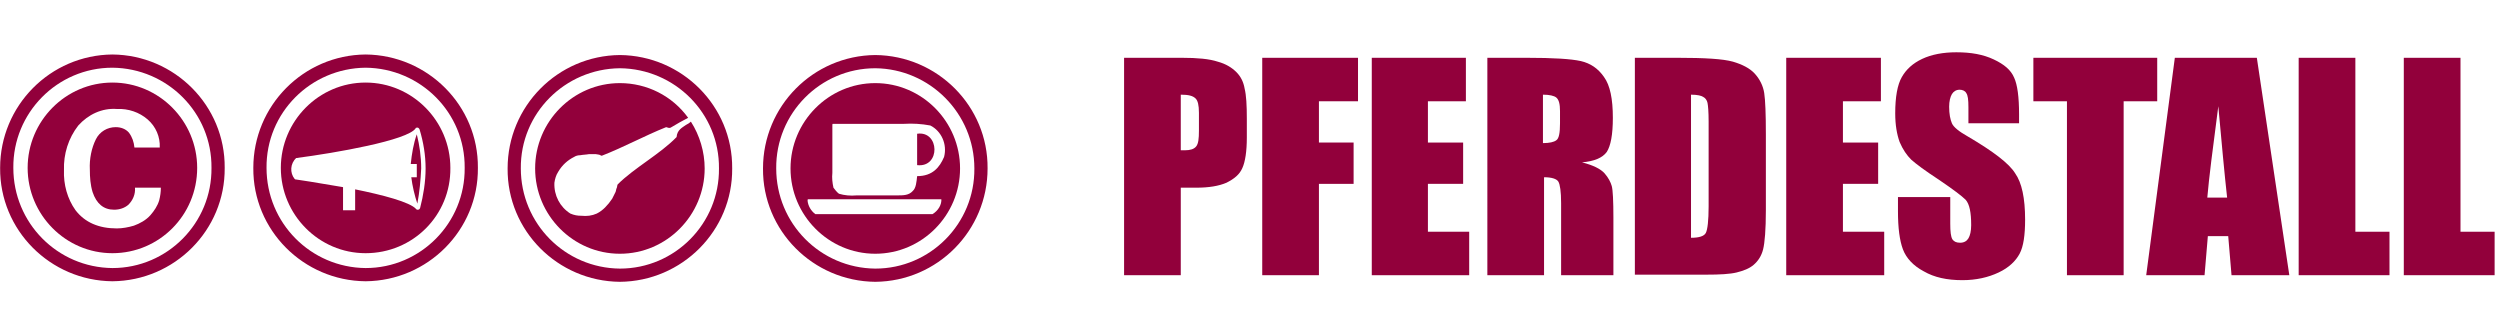 <svg xmlns="http://www.w3.org/2000/svg" xmlns:xlink="http://www.w3.org/1999/xlink" id="Ebene_1" x="0px" y="0px" viewBox="0 0 454.2 61" style="enable-background:new 0 0 454.2 61;" xml:space="preserve"><style type="text/css">	.st0{enable-background:new    ;}	.st1{fill:#92003B;}</style><g id="Gruppe_11" transform="translate(-634.777 -103)">	<g class="st0">		<path class="st1" d="M839.1,113.5h10.4c2.8,0,5,0.2,6.5,0.7c1.5,0.4,2.6,1.1,3.4,1.9s1.3,1.8,1.5,3c0.3,1.2,0.4,3,0.4,5.5v3.4   c0,2.5-0.3,4.4-0.8,5.5c-0.5,1.2-1.5,2-2.9,2.7c-1.4,0.6-3.2,0.9-5.5,0.9h-2.8V153h-10.3V113.5z M849.3,120.2v10.1   c0.3,0,0.5,0,0.8,0c0.9,0,1.6-0.2,2-0.7c0.4-0.5,0.5-1.4,0.5-2.9v-3.2c0-1.4-0.2-2.2-0.6-2.6C851.5,120.4,850.7,120.2,849.3,120.2   z"></path>		<path class="st1" d="M864.1,113.5h17.4v7.9h-7.1v7.5h6.3v7.5h-6.3V153h-10.3V113.5z"></path>		<path class="st1" d="M884,113.5h17.1v7.9h-6.9v7.5h6.4v7.5h-6.4v8.7h7.5v7.9H884V113.5z"></path>		<path class="st1" d="M904.8,113.5h7.3c4.9,0,8.1,0.2,9.9,0.6c1.7,0.4,3.1,1.3,4.2,2.9c1.1,1.5,1.6,4,1.6,7.4   c0,3.1-0.4,5.1-1.1,6.2c-0.8,1.1-2.3,1.7-4.5,1.9c2,0.5,3.4,1.2,4.1,2c0.7,0.8,1.1,1.6,1.3,2.3c0.2,0.7,0.3,2.7,0.3,5.8V153h-9.5   v-13.1c0-2.1-0.2-3.4-0.5-3.9c-0.3-0.5-1.2-0.8-2.6-0.8V153h-10.3V113.5z M915.1,120.2v8.8c1.2,0,2-0.2,2.4-0.5   c0.5-0.3,0.7-1.3,0.7-3.1v-2.2c0-1.3-0.2-2.1-0.7-2.5C917.1,120.4,916.3,120.2,915.1,120.2z"></path>		<path class="st1" d="M931.8,113.5h7.7c5,0,8.3,0.2,10.1,0.7c1.7,0.5,3.1,1.2,4,2.2c0.9,1,1.5,2.2,1.7,3.5c0.2,1.3,0.3,3.8,0.3,7.5   v13.8c0,3.5-0.2,5.9-0.5,7.1c-0.3,1.2-0.9,2.1-1.7,2.8c-0.8,0.7-1.9,1.1-3.1,1.4c-1.2,0.3-3.1,0.4-5.5,0.4h-13V113.5z M942,120.2   v26c1.5,0,2.4-0.3,2.7-0.9c0.3-0.6,0.5-2.2,0.5-4.8v-15.4c0-1.8-0.1-2.9-0.2-3.4c-0.1-0.5-0.4-0.9-0.8-1.1   C943.9,120.4,943.2,120.2,942,120.2z"></path>		<path class="st1" d="M959.4,113.5h17.1v7.9h-6.9v7.5h6.4v7.5h-6.4v8.7h7.5v7.9h-17.8V113.5z"></path>		<path class="st1" d="M1001.9,125.4h-9.5v-2.9c0-1.4-0.1-2.2-0.4-2.6c-0.2-0.4-0.7-0.6-1.2-0.6c-0.6,0-1.1,0.3-1.4,0.8   s-0.5,1.3-0.5,2.3c0,1.3,0.2,2.3,0.5,3c0.3,0.7,1.3,1.5,2.9,2.4c4.6,2.7,7.5,4.9,8.6,6.7c1.2,1.7,1.8,4.5,1.8,8.4   c0,2.8-0.3,4.9-1,6.2c-0.7,1.3-1.9,2.5-3.8,3.4c-1.9,0.9-4.1,1.4-6.6,1.4c-2.8,0-5.1-0.5-7-1.6c-1.9-1-3.2-2.4-3.8-4   s-0.9-3.9-0.9-6.9v-2.6h9.5v4.8c0,1.5,0.1,2.4,0.4,2.9c0.3,0.4,0.7,0.6,1.4,0.6s1.2-0.3,1.5-0.8c0.3-0.5,0.5-1.3,0.5-2.4   c0-2.3-0.3-3.8-1-4.6c-0.7-0.7-2.3-1.9-4.8-3.6c-2.6-1.7-4.2-2.9-5.1-3.7c-0.8-0.8-1.5-1.8-2.1-3.2c-0.5-1.4-0.8-3.1-0.8-5.2   c0-3,0.4-5.2,1.2-6.6c0.8-1.4,2-2.5,3.7-3.3c1.7-0.8,3.8-1.2,6.2-1.2c2.7,0,4.9,0.4,6.8,1.3c1.9,0.9,3.1,1.9,3.7,3.3   c0.6,1.3,0.9,3.5,0.9,6.7V125.4z"></path>		<path class="st1" d="M1026.7,113.5v7.9h-6.1V153h-10.3v-31.6h-6.1v-7.9H1026.7z"></path>		<path class="st1" d="M1044.8,113.5l5.9,39.5h-10.5l-0.6-7.1h-3.7l-0.6,7.1h-10.6l5.2-39.5H1044.8z M1039.4,138.9   c-0.5-4.5-1-10-1.6-16.6c-1,7.6-1.7,13.1-2,16.6H1039.4z"></path>		<path class="st1" d="M1062.7,113.5v31.6h6.2v7.9h-16.5v-39.5H1062.7z"></path>		<path class="st1" d="M1081.8,113.5v31.6h6.2v7.9h-16.5v-39.5H1081.8z"></path>	</g>	<g id="Gruppe_10">		<path id="Pfad_1" class="st1" d="M655.2,115.3c-10,0-18.1,8.2-18,18.2c0,10,8,18.1,18,18.2c10,0,18.1-8.2,18-18.2   C673.3,123.5,665.2,115.4,655.2,115.3 M655.2,154.1c-11.3-0.1-20.5-9.3-20.4-20.6c0-11.3,9.1-20.5,20.4-20.6   c11.3,0.1,20.5,9.3,20.4,20.6C675.7,144.8,666.5,154,655.2,154.1"></path>		<path id="Pfad_2" class="st1" d="M651.1,133.8c0,1.4,0.1,2.8,0.5,4.1c0.7,2.1,2,3.2,3.9,3.2c1,0,1.9-0.3,2.6-0.9   c0.8-0.8,1.3-1.9,1.2-3.1h4.7c0,0.8-0.1,1.5-0.3,2.3c-0.3,1-0.9,1.9-1.6,2.7c-0.8,0.9-1.9,1.5-3,1.9c-1,0.3-2.1,0.5-3.1,0.5   c-3.3,0-5.8-1.1-7.5-3.3c-1.5-2.1-2.2-4.7-2.1-7.3c-0.1-2.9,0.8-5.8,2.6-8.1c1.8-2,4.3-3.2,7-3c2.1-0.1,4.1,0.6,5.6,1.9   c1.5,1.3,2.3,3.2,2.2,5.1h-4.6c-0.1-1-0.4-1.9-1-2.7c-0.6-0.7-1.5-1-2.4-1c-1.5,0-2.9,0.8-3.6,2.2   C651.4,129.9,651,131.9,651.1,133.8 M670.6,133.5c0-8.5-6.9-15.5-15.4-15.5c-8.5,0-15.4,7-15.4,15.5c0,8.5,6.9,15.5,15.4,15.5   C663.7,149,670.6,142.1,670.6,133.5"></path>		<path id="Pfad_3" class="st1" d="M701.2,115.3c-10,0.1-18.1,8.2-18,18.2c0,10,8,18.1,18,18.2c10,0,18.1-8.2,18-18.2   C719.3,123.5,711.2,115.4,701.2,115.3 M701.2,154.1c-11.3-0.1-20.5-9.3-20.4-20.6c0-11.3,9.1-20.5,20.4-20.6   c11.3,0.1,20.5,9.3,20.4,20.6C721.7,144.8,712.5,154,701.2,154.1"></path>		<path id="Pfad_4" class="st1" d="M711.3,133.6c0-2.1-0.3-4.2-0.8-6.2c-0.6,1.7-0.9,3.5-1.1,5.4h1.1v2.4h-1   c0.2,1.6,0.6,3.3,1.1,4.8C711,137.9,711.2,135.7,711.3,133.6 M712.1,133.6c0,2.4-0.4,4.9-1,7.2c-0.1,0.2-0.2,0.3-0.4,0.3   c0,0,0,0-0.1,0c0,0,0,0,0,0c-0.1,0-0.1,0-0.2-0.1l0,0c0,0,0,0,0,0c-1.1-1.3-6.2-2.6-11.1-3.6v3.8h-2.2V137   c-4.6-0.8-8.5-1.4-8.6-1.4c-0.1,0-0.1,0-0.2-0.1c-0.9-1.1-0.8-2.8,0.3-3.8c0,0,0.1,0,0.1,0c6.9-0.9,20.2-3.2,21.6-5.4   c0-0.1,0.1-0.1,0.2-0.1c0.2-0.1,0.4,0.1,0.5,0.3C711.7,128.8,712.1,131.2,712.1,133.6 M716.6,133.5c0-8.5-6.9-15.5-15.4-15.5   c-8.5,0-15.4,7-15.4,15.5c0,8.5,6.9,15.5,15.4,15.5C709.8,149,716.7,142.1,716.6,133.5"></path>		<path id="Pfad_5" class="st1" d="M793.8,115.4c-10,0-18.1,8.2-18,18.2c0,10,8,18.1,18,18.2c10,0,18.1-8.2,18-18.2   C811.8,123.6,803.7,115.5,793.8,115.4 M793.8,154.2c-11.3-0.1-20.5-9.3-20.4-20.6c0-11.3,9.1-20.5,20.4-20.6   c11.3,0.1,20.5,9.3,20.4,20.6C814.2,144.9,805.1,154.1,793.8,154.2"></path>		<path id="Pfad_6" class="st1" d="M801.4,127.3v5.7C805.7,133.5,805.5,126.7,801.4,127.3 M806.3,131.5c-0.8,1.9-2.1,3.5-4.9,3.5   c-0.1,1-0.2,2.2-0.8,2.7c-0.7,0.8-1.7,0.8-2.9,0.8c-2.3,0-4.9,0-7.3,0c-1.1,0.1-2.2,0-3.2-0.3c-0.4-0.3-0.7-0.7-1-1.1   c-0.2-0.9-0.3-1.8-0.2-2.7v-8.6c0-0.2,0-0.3,0.1-0.3H799c1.6-0.1,3.2,0,4.8,0.3C805.8,126.8,806.9,129.2,806.3,131.5 M805.8,139.1   c0.1,1.1-0.6,2.2-1.6,2.8h-21.3c-0.8-0.6-1.3-1.5-1.4-2.4c0-0.2,0-0.3,0.1-0.3H805.8z M809.2,133.6c0-8.5-6.9-15.5-15.4-15.5   c-8.5,0-15.4,7-15.4,15.5c0,8.5,6.9,15.5,15.4,15.5C802.3,149.1,809.2,142.1,809.2,133.6"></path>		<path id="Pfad_7" class="st1" d="M747.4,115.4c-10,0.1-18.1,8.2-18,18.2c0,10,8,18.1,18,18.2c10,0,18.1-8.2,18-18.2   C765.5,123.6,757.4,115.5,747.4,115.4 M747.4,154.2c-11.3-0.1-20.5-9.3-20.4-20.6c0-11.3,9.1-20.5,20.4-20.6   c11.3,0.1,20.5,9.3,20.4,20.6C767.9,144.9,758.7,154.1,747.4,154.2"></path>		<path id="Pfad_8" class="st1" d="M759.8,124.4c-2.9-4-7.5-6.3-12.4-6.3c-8.5,0-15.4,7-15.4,15.5c0,8.5,6.9,15.5,15.4,15.5   c8.5,0,15.4-7,15.4-15.5c0-3-0.9-6-2.5-8.5c-0.2,0.2-0.5,0.4-0.9,0.6c-0.7,0.5-1.6,0.9-1.7,2.2c-3,3.1-7.7,5.6-10.7,8.6   c-0.1,0.1-0.1,0.6-0.2,0.7c-0.1,0.2-0.1,0.5-0.2,0.7c-0.2,0.4-0.4,0.8-0.6,1.2c-0.4,0.6-0.8,1.1-1.3,1.6c-0.4,0.4-0.9,0.8-1.5,1.1   c-0.9,0.4-1.8,0.5-2.8,0.4c-0.7,0-1.3-0.1-2-0.4c-1.9-1.2-3-3.3-2.9-5.6c0.1-0.7,0.3-1.4,0.7-2c0.7-1.2,1.7-2.1,2.9-2.7   c0.3-0.2,0.7-0.3,1.1-0.3c0.5-0.1,1.1-0.1,1.6-0.2c0.4,0,0.8,0,1.2,0c0.2,0,0.4,0.1,0.6,0.1c0.1,0,0.4,0.2,0.5,0.2   c4.1-1.6,7.7-3.6,11.7-5.2c0.4,0.1,0.5,0.2,0.8,0.1C757.8,125.5,758.8,124.9,759.8,124.4"></path>	</g></g></svg>